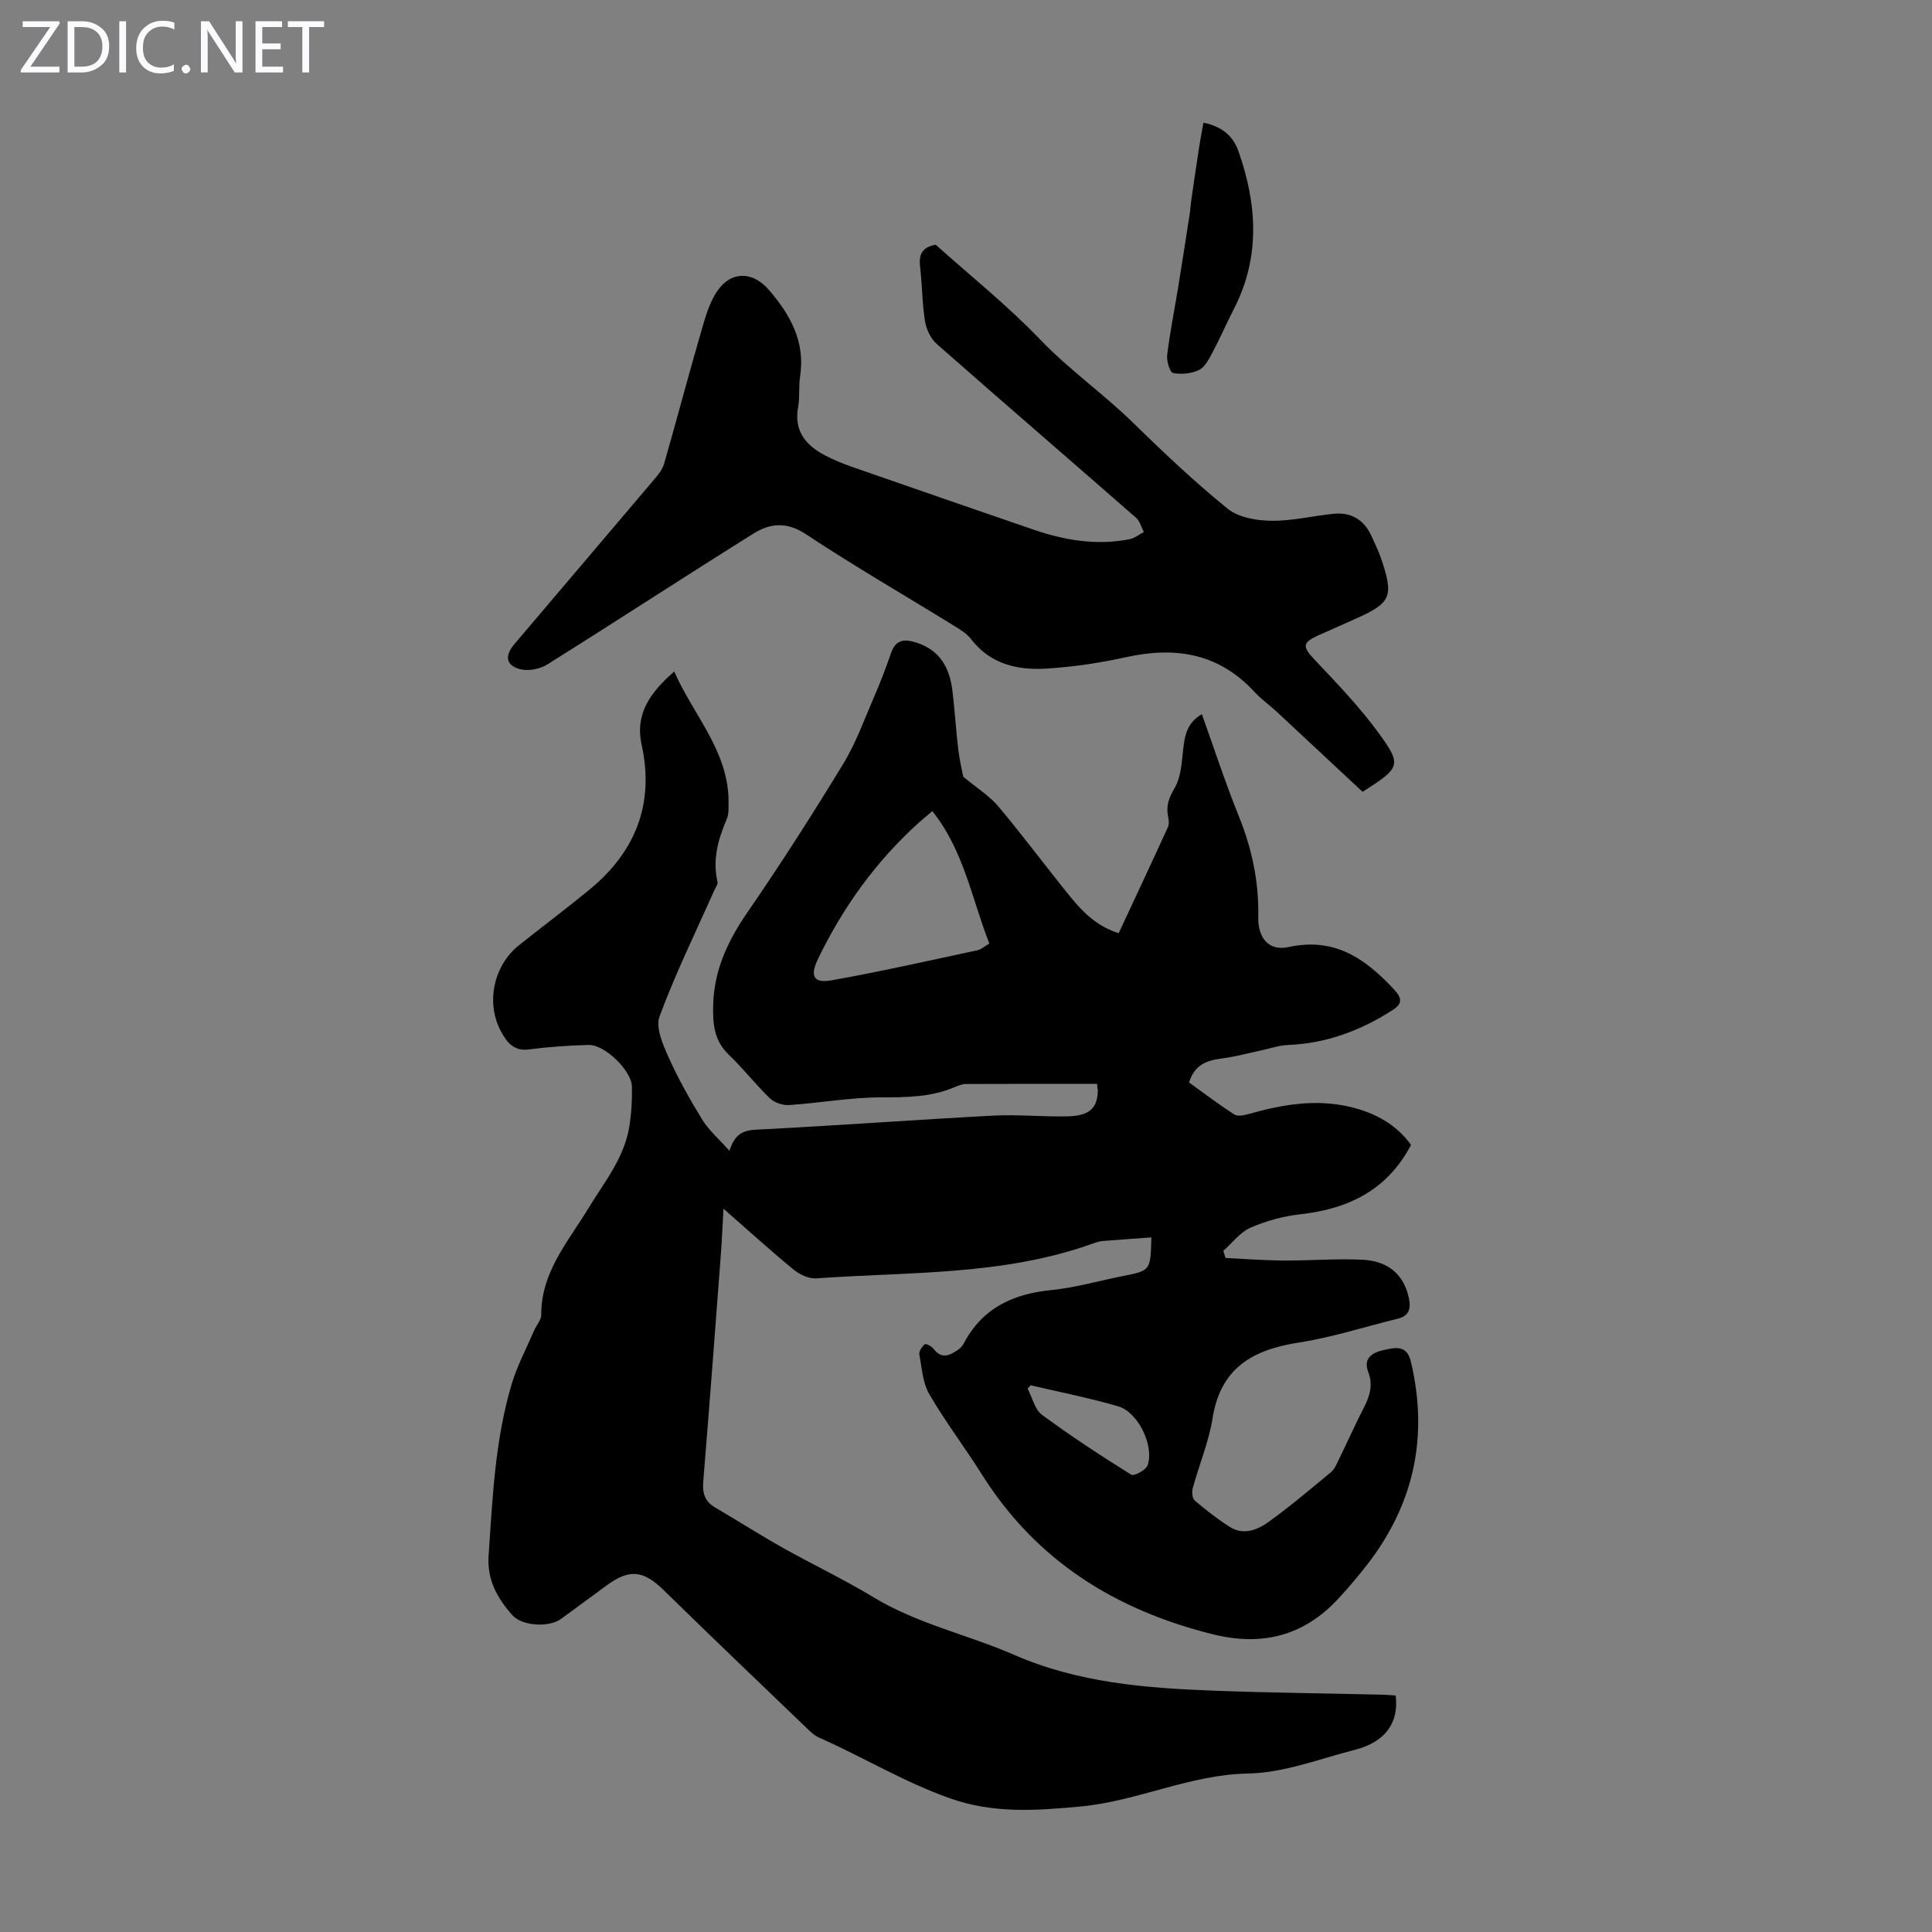 <svg enable-background="new 0 0 400 400" viewBox="0 0 400 400" xmlns="http://www.w3.org/2000/svg"><rect x="0" y="0" width="400" height="400" fill="#808080" stroke="none"/><g fill="#fbfafc"><path d="m12.4 4.8-6.1 9h6v1.2h-8v-.5l6.1-8.9h-5.7v-1.2h7.6v.4z"/><path d="m14 15v-10.6h3c1.6 0 2.9.5 4 1.4s1.6 2.2 1.6 3.8-.5 3-1.6 3.9-2.4 1.5-4 1.5zm1.4-9.4v8.2h1.6c1.3 0 2.4-.4 3.1-1.1s1.1-1.8 1.1-3.1-.4-2.3-1.2-3-1.8-1-3.1-1z"/><path d="m26.1 4.4v10.6h-1.4v-10.6z"/><path d="m36.1 14.6c-.8.4-1.8.6-2.9.6-1.5 0-2.7-.5-3.6-1.4s-1.4-2.2-1.4-3.8c0-1.7.5-3.1 1.5-4.1s2.3-1.6 3.9-1.6c1 0 1.8.1 2.5.4v1.4c-.8-.4-1.6-.6-2.5-.6-1.2 0-2.1.4-2.9 1.2s-1.1 1.8-1.1 3.2c0 1.3.3 2.3 1 3s1.6 1.1 2.7 1.1c1 0 2-.2 2.7-.7v1.3z"/><path d="m37.6 14.3c0-.2.1-.5.3-.6s.4-.3.6-.3c.3 0 .5.1.6.3s.3.4.3.6-.1.4-.3.6-.4.3-.6.3c-.3 0-.5-.1-.6-.3s-.3-.4-.3-.6z"/><path d="m50.2 15h-1.6l-5.3-8.2c-.2-.2-.3-.5-.4-.7 0 .2.1.7.1 1.5v7.4h-1.4v-10.6h1.7l5.2 8.1c.2.4.4.6.4.7 0-.3-.1-.8-.1-1.5v-7.3h1.4z"/><path d="m58.6 15h-5.7v-10.6h5.5v1.2h-4.1v3.4h3.8v1.2h-3.8v3.6h4.3z"/><path d="m67.1 5.6h-3.1v9.4h-1.4v-9.4h-3v-1.2h7.5z"/></g><path d="m238.38 256.19c-3.54.26-6.8.48-10.05.75-.66.05-1.32.25-1.95.48-18.56 6.71-38.09 5.87-57.33 7.25-1.53.11-3.45-.75-4.69-1.77-4.8-3.94-9.4-8.12-14.57-12.65-.21 3.72-.34 6.69-.56 9.66-1.18 15.61-2.35 31.22-3.63 46.82-.19 2.36.28 4.09 2.39 5.33 4.71 2.77 9.32 5.71 14.08 8.39 6.23 3.5 12.71 6.57 18.82 10.27 9.11 5.51 19.5 7.72 29.08 11.9 13.27 5.79 27.13 6.87 41.18 7.41 11.74.45 23.49.56 35.23.84.87.02 1.74.12 2.58.17.7 5.69-2.19 9.65-8.48 11.25-7.33 1.87-14.7 4.77-22.09 4.9-12.09.22-22.86 5.72-34.64 6.82-9.17.86-18.02 1.52-27.1-1.7-9.49-3.36-17.99-8.54-27.09-12.57-.8-.35-1.51-.97-2.15-1.58-10-9.61-20.04-19.18-29.95-28.89-4.21-4.13-7.08-4.53-11.84-1.04-3.16 2.32-6.31 4.65-9.47 6.95-2.49 1.81-8.03 1.51-10.07-.78-3.11-3.49-5.27-7.28-4.92-12.36.82-11.95 1.33-23.93 4.78-35.49 1.14-3.8 3.05-7.37 4.63-11.04.48-1.12 1.5-2.22 1.49-3.32-.04-8.81 5.57-15.12 9.74-21.99 3.3-5.44 7.44-10.43 8.49-16.94.44-2.74.61-5.56.54-8.33-.08-3.27-5.62-8.65-8.88-8.58-4.18.09-8.38.4-12.53.93-3.12.4-4.52-1.58-5.67-3.69-3.23-5.91-1.57-13.69 3.69-17.88 4.81-3.84 9.74-7.53 14.5-11.43 9.58-7.83 13.6-17.77 10.91-30.06-1.43-6.51 1.84-10.9 6.74-15.19 3.98 9.07 11.23 16.42 11.25 26.93 0 1.22.08 2.57-.38 3.65-1.8 4.18-2.97 8.37-1.91 12.97.12.52-.42 1.21-.69 1.81-3.84 8.65-8.03 17.18-11.31 26.05-.85 2.3.69 5.82 1.87 8.45 2 4.47 4.43 8.78 7 12.96 1.32 2.15 3.34 3.87 5.61 6.42 1.37-4.56 4.08-4.31 7.01-4.46 15.85-.82 31.68-1.99 47.53-2.83 5.11-.27 10.27.26 15.4.15 4.66-.1 6.31-1.72 6.32-5.52 0-.09-.1-.17-.14-1.21-9.04 0-18.08-.01-27.13.03-.75 0-1.54.29-2.25.6-4.95 2.14-10.09 2.17-15.4 2.17-6.33.01-12.65 1.16-18.98 1.59-1.31.09-3.03-.48-3.96-1.37-2.98-2.87-5.53-6.18-8.52-9.03-3.11-2.97-3.37-6.49-3.25-10.44.21-7.21 3.06-13.19 7.08-19.05 6.91-10.04 13.49-20.31 19.83-30.73 2.69-4.42 4.46-9.42 6.53-14.2 1.24-2.86 2.35-5.78 3.37-8.73.95-2.76 2.66-3.03 5.2-2.22 4.98 1.58 6.96 5.3 7.53 10.05.48 4 .71 8.02 1.19 12.02.27 2.28.81 4.52 1.03 5.71 2.82 2.35 5.45 3.98 7.33 6.22 5.18 6.17 9.97 12.66 15.06 18.9 2.53 3.1 5.43 5.9 9.8 7.29 3.47-7.43 6.87-14.68 10.2-21.97.29-.64.17-1.54.02-2.28-.45-2.21.23-3.87 1.39-5.86 1.25-2.14 1.43-5.01 1.71-7.6.32-2.97.68-5.77 3.9-7.64 2.57 7.16 4.87 14.24 7.66 21.14 2.73 6.75 4.17 13.61 4.02 20.89-.09 4.31 2.18 7.08 6.25 6.19 9.48-2.06 15.78 2.28 21.74 8.64 1.88 2 1.85 3.1-.18 4.41-6.61 4.24-13.73 6.92-21.68 7.22-1.84.07-3.66.73-5.49 1.12-2.71.57-5.4 1.32-8.14 1.67-3.09.39-5.67 1.24-6.83 4.97 3.06 2.2 6.14 4.56 9.4 6.64.73.46 2.14.13 3.15-.16 6.86-1.94 13.75-3.1 20.85-1.41 5.15 1.23 9.52 3.64 12.56 7.85-4.95 9.43-13.03 13.27-22.96 14.38-3.5.39-7.06 1.36-10.28 2.77-2.16.95-3.77 3.15-5.62 4.79.15.49.3.98.45 1.48 4.01.19 8.02.51 12.02.53 5.47.04 10.96-.44 16.41-.16 5.43.28 8.54 3.25 9.52 7.89.45 2.15.14 3.72-2.28 4.31-6.83 1.67-13.57 3.87-20.48 4.94-9.51 1.47-16.2 5.21-17.86 15.62-.78 4.92-2.78 9.65-4.11 14.5-.22.79-.11 2.14.4 2.58 2.29 1.96 4.69 3.83 7.23 5.45 2.89 1.84 5.79.64 8.15-1.07 4.44-3.21 8.63-6.76 12.85-10.26.73-.6 1.14-1.64 1.58-2.53 1.76-3.62 3.41-7.29 5.24-10.87 1.21-2.37 1.91-4.65.88-7.32-1.17-3.05 1.14-4.12 3.35-4.58 2.15-.45 4.63-1.14 5.47 2.41 3.66 15.35.74 29.27-8.83 41.78-1.9 2.48-3.94 4.87-6.05 7.17-7.18 7.85-15.87 10.08-26.2 7.5-20.16-5.03-36.55-15.26-47.77-33.13-3.5-5.59-7.54-10.85-10.84-16.55-1.38-2.37-1.56-5.47-2.07-8.28-.11-.63.56-1.58 1.13-2.07.21-.18 1.41.41 1.79.92 1.73 2.32 3.47 1.35 5.21.14.44-.31.84-.78 1.09-1.26 3.85-7.31 10.19-10.23 18.14-11.02 4.98-.5 9.87-1.93 14.8-2.9 5.7-1.13 5.71-1.11 5.88-8zm-45.35-88.26c-1.14.98-2 1.68-2.83 2.42-8.84 7.98-15.65 17.45-20.82 28.14-1.73 3.56-1 5.16 2.83 4.47 10.09-1.8 20.1-4.07 30.13-6.21.8-.17 1.49-.82 2.49-1.4-3.64-9.3-5.28-19.26-11.8-27.42zm20.37 118.88c-.22.22-.43.44-.65.67.97 1.85 1.47 4.32 2.98 5.44 5.97 4.41 12.2 8.48 18.5 12.41.55.35 3.03-.97 3.37-1.95 1.4-4.05-1.96-11-6.08-12.21-5.96-1.75-12.08-2.94-18.12-4.36z" fill="#000001"/><path d="m193.72 50.66c7.26 6.51 14.91 12.62 21.62 19.62 5.99 6.25 13.04 11.18 19.19 17.19 6.32 6.18 12.76 12.27 19.61 17.83 2.24 1.82 5.93 2.48 8.97 2.52 4.31.07 8.63-1 12.96-1.44 3.78-.39 6.45 1.31 7.97 4.8.63 1.43 1.35 2.83 1.85 4.3 2.76 8.14 2.2 9.35-5.61 12.8-2.45 1.08-4.9 2.17-7.35 3.27-3.34 1.51-3.27 2.37-.83 4.95 4.66 4.93 9.41 9.87 13.39 15.34 4.82 6.63 4.42 7.11-3.38 12.1-5.93-5.53-11.88-11.1-17.84-16.64-1.48-1.37-3.16-2.54-4.51-4.01-7.37-8.03-16.38-9.5-26.62-7.23-5.33 1.18-10.79 1.99-16.23 2.35-6.07.4-11.79-.78-15.87-6.1-.91-1.19-2.36-2.04-3.68-2.85-10.18-6.28-20.55-12.27-30.52-18.87-3.96-2.62-7.42-2.26-10.79-.15-14.31 8.94-28.44 18.17-42.74 27.13-1.49.93-3.79 1.4-5.47 1.01-3.06-.71-3.45-2.73-1.37-5.19 9.62-11.36 19.28-22.67 28.89-34.03.85-1 1.78-2.11 2.13-3.33 2.56-8.89 4.91-17.84 7.49-26.72.92-3.16 1.77-6.57 3.62-9.19 2.91-4.1 7.3-3.9 10.56-.13 4.46 5.15 7.6 10.76 6.49 17.96-.32 2.09-.03 4.28-.41 6.36-.9 4.94 1.6 7.88 5.56 9.97 1.87.99 3.86 1.77 5.86 2.47 12.46 4.34 24.94 8.66 37.42 12.94 6.43 2.2 13.01 3.28 19.78 1.95 1.05-.21 1.98-.98 2.97-1.49-.53-1-.83-2.26-1.63-2.96-13.73-12.01-27.55-23.91-41.24-35.96-1.26-1.11-2.18-3.05-2.45-4.74-.6-3.74-.57-7.58-1.03-11.35-.26-2.47.43-3.94 3.24-4.48z" fill="#000001"/><path d="m249.16 25.4c3.95.8 6.17 2.87 7.21 5.81 3.9 11 4.63 21.98-.91 32.76-1.53 2.98-2.86 6.05-4.43 9.01-.72 1.34-1.55 3.01-2.77 3.61-1.57.76-3.66.98-5.38.64-.66-.13-1.38-2.48-1.23-3.72.58-4.73 1.52-9.41 2.29-14.12.82-5.04 1.6-10.08 2.38-15.13.14-.88.18-1.77.3-2.64.5-3.47 1-6.95 1.54-10.42.27-1.85.62-3.67 1-5.8z" fill="#000001"/></svg>